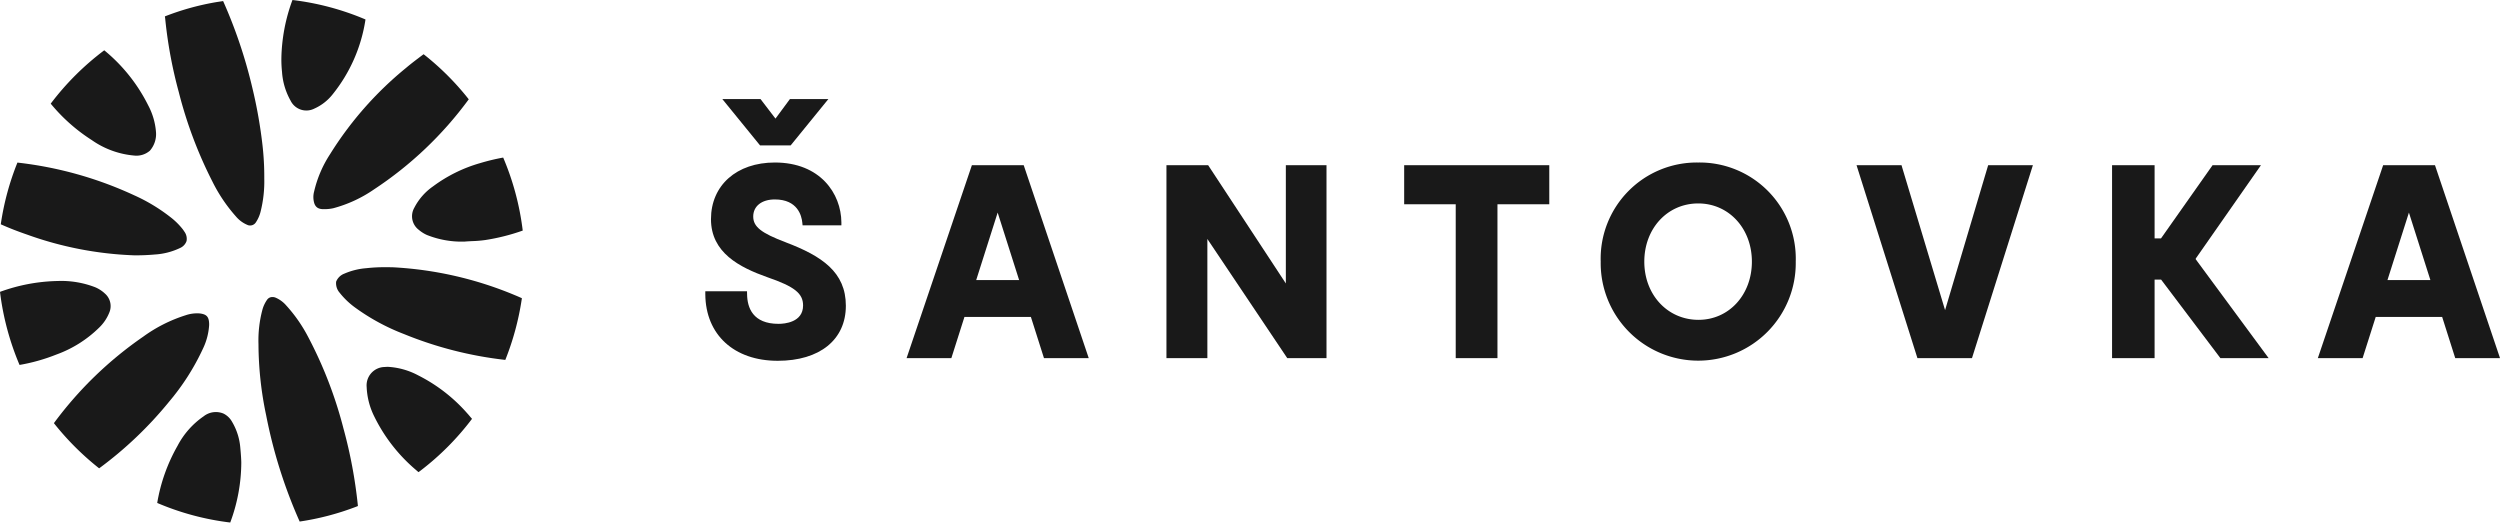<svg xmlns="http://www.w3.org/2000/svg" xmlns:xlink="http://www.w3.org/1999/xlink" width="333.863" height="69.78" viewBox="0 0 333.863 69.78">
  <defs>
    <clipPath id="clip-path">
      <rect id="Rectangle_52" data-name="Rectangle 52" width="333.863" height="69.78" fill="none"/>
    </clipPath>
  </defs>
  <g id="Group_84" data-name="Group 84" transform="translate(0 0)">
    <g id="Group_83" data-name="Group 83" transform="translate(0 0)" clip-path="url(#clip-path)">
      <path id="Path_332" data-name="Path 332" d="M12.708,2.969a59.933,59.933,0,0,0,1.762,9.282,57.058,57.058,0,0,0,4.5,11.957A21.085,21.085,0,0,0,22.1,28.847a4.053,4.053,0,0,0,1.61,1.161.909.909,0,0,0,1.055-.382,4.526,4.526,0,0,0,.632-1.444,16.509,16.509,0,0,0,.487-4.371v-.019a37.461,37.461,0,0,0-.229-4.388,63,63,0,0,0-1.365-7.735A64.969,64.969,0,0,0,20.387.081c-.217.037-.428.07-.639.1s-.405.063-.608.1a34.83,34.83,0,0,0-6.53,1.847c.035.208.054.4.072.6Z" transform="translate(9.409 0.061)" fill="#191919"/>
      <path id="Path_333" data-name="Path 333" d="M31.144,40.366a56.06,56.06,0,0,0-4.777-12.39,19.834,19.834,0,0,0-2.9-4.144,3.933,3.933,0,0,0-1.43-1.041,1.088,1.088,0,0,0-.395-.073.846.846,0,0,0-.711.349,4.271,4.271,0,0,0-.648,1.392,15.894,15.894,0,0,0-.512,4.535v.028a46.663,46.663,0,0,0,1.027,9.5A65.731,65.731,0,0,0,25.271,52.7,35.506,35.506,0,0,0,32.8,50.727l.25-.1c-.007-.079-.017-.178-.028-.271a63.587,63.587,0,0,0-1.877-9.995" transform="translate(14.748 16.95)" fill="#191919"/>
      <path id="Path_334" data-name="Path 334" d="M50.259,24.457c-.2-.089-.4-.178-.6-.258A48.8,48.8,0,0,0,33.3,20.446c-.342-.007-.66-.01-.957-.01a21.834,21.834,0,0,0-2.584.131,9.127,9.127,0,0,0-2.928.723,1.9,1.9,0,0,0-1.109,1.074,1.933,1.933,0,0,0,.473,1.486c.04.052.086.108.133.166a10.479,10.479,0,0,0,1.907,1.793,28.267,28.267,0,0,0,6.537,3.55,50.771,50.771,0,0,0,13.543,3.457,36.512,36.512,0,0,0,2.191-8.09c.007-.058.016-.107.023-.15l-.148-.065Z" transform="translate(19.168 15.248)" fill="#191919"/>
      <path id="Path_335" data-name="Path 335" d="M25.444,24.837h.005a5.337,5.337,0,0,0,1.165-.12,17.5,17.5,0,0,0,5.453-2.52A49.212,49.212,0,0,0,44.716,10.168a35.921,35.921,0,0,0-6.029-6.021c-.8.6-1.606,1.2-2.369,1.847A46.671,46.671,0,0,0,26.187,17.51a15.486,15.486,0,0,0-2.123,4.982,2.837,2.837,0,0,0,.047,1.629c.154.367.426.754,1.332.716" transform="translate(17.883 3.094)" fill="#191919"/>
      <path id="Path_336" data-name="Path 336" d="M17.821,24.818a27.394,27.394,0,0,0,2.8-.108,9.079,9.079,0,0,0,3.377-.868,1.593,1.593,0,0,0,.868-.929,1.607,1.607,0,0,0-.286-1.25,4.4,4.4,0,0,0-.258-.37A9.334,9.334,0,0,0,22.78,19.77a23.423,23.423,0,0,0-4.9-2.965,50.408,50.408,0,0,0-15.6-4.371,35.836,35.836,0,0,0-2.223,8.24c1.109.5,2.244.939,3.49,1.369a47.082,47.082,0,0,0,14.268,2.775" transform="translate(0.047 9.278)" fill="#191919"/>
      <path id="Path_337" data-name="Path 337" d="M24.851,25.521v-.075c0-.033,0-.065,0-.1-.033-.924-.339-1.254-1.255-1.367a4.757,4.757,0,0,0-1.886.244,19.718,19.718,0,0,0-5.652,2.851A50.213,50.213,0,0,0,4.163,38.573a.466.466,0,0,0-.038.058c.012.019.031.045.058.08a36.864,36.864,0,0,0,5.979,5.954A51.009,51.009,0,0,0,19.5,35.772a31.405,31.405,0,0,0,4.531-7.1,8.424,8.424,0,0,0,.822-3.153" transform="translate(3.078 17.878)" fill="#191919"/>
      <path id="Path_338" data-name="Path 338" d="M31.8,18.776a2.274,2.274,0,0,0,.623,2.935,4.5,4.5,0,0,0,1.06.671,12.518,12.518,0,0,0,5.058.889c.346-.031.7-.049,1.06-.065a15.812,15.812,0,0,0,1.7-.145A27.343,27.343,0,0,0,46.292,21.8a35.95,35.95,0,0,0-2.609-9.75,28.134,28.134,0,0,0-3.071.739,19.537,19.537,0,0,0-6.3,3.11A7.835,7.835,0,0,0,31.8,18.776" transform="translate(23.516 8.992)" fill="#191919"/>
      <path id="Path_339" data-name="Path 339" d="M22.024,32.829a2.663,2.663,0,0,0-1.145-1.105,2.635,2.635,0,0,0-2.654.363,10.926,10.926,0,0,0-3.49,3.948,23.074,23.074,0,0,0-2.71,7.622,35.623,35.623,0,0,0,9.75,2.614,23.075,23.075,0,0,0,1.477-8.02c-.005-.36-.047-1.086-.126-1.9a8.052,8.052,0,0,0-1.1-3.52" transform="translate(8.971 23.509)" fill="#191919"/>
      <path id="Path_340" data-name="Path 340" d="M13.983,23.141a4.419,4.419,0,0,0-1.273-.817,12.562,12.562,0,0,0-5-.833A23.741,23.741,0,0,0,0,22.942,36.116,36.116,0,0,0,2.61,32.7,24.424,24.424,0,0,0,7.5,31.323a15.8,15.8,0,0,0,5.773-3.637,5.7,5.7,0,0,0,1.308-1.943,2.214,2.214,0,0,0-.6-2.6" transform="translate(0 16.035)" fill="#191919"/>
      <path id="Path_341" data-name="Path 341" d="M22.734,13.407a2.345,2.345,0,0,0,3.18,1.1,6.5,6.5,0,0,0,2.446-1.9A20.876,20.876,0,0,0,32.753,2.6,35.757,35.757,0,0,0,23,0,23.545,23.545,0,0,0,21.52,7.844a15.673,15.673,0,0,0,.087,1.767,9.016,9.016,0,0,0,1.126,3.8" transform="translate(16.056 0)" fill="#191919"/>
      <path id="Path_342" data-name="Path 342" d="M41.516,34.313a21.661,21.661,0,0,0-6.6-5.121,9.708,9.708,0,0,0-4.081-1.137l-.419.024a2.454,2.454,0,0,0-2.373,2.675,9.652,9.652,0,0,0,1.009,3.918,22.081,22.081,0,0,0,5.595,7.173c.112.1.232.206.318.274.087-.058.208-.15.32-.236A35.859,35.859,0,0,0,42.114,35c-.12-.131-.225-.255-.328-.381-.089-.1-.176-.21-.269-.311" transform="translate(20.923 20.932)" fill="#191919"/>
      <path id="Path_343" data-name="Path 343" d="M9.378,15.847A11.593,11.593,0,0,0,14.994,17.9a2.735,2.735,0,0,0,2.137-.653,3.367,3.367,0,0,0,.8-2.572v-.017A9.061,9.061,0,0,0,16.9,11.2a22.465,22.465,0,0,0-5.87-7.353,36.127,36.127,0,0,0-7.149,7.126,23.418,23.418,0,0,0,5.5,4.875" transform="translate(2.892 2.87)" fill="#191919"/>
      <path id="Path_344" data-name="Path 344" d="M64.368,13.76,69.4,7.579H64.265l-1.926,2.605L60.345,7.579h-5.1l5.032,6.181Z" transform="translate(41.222 5.655)" fill="#191919"/>
      <path id="Path_345" data-name="Path 345" d="M64.688,23.085c-3.291-1.241-4.346-2.078-4.346-3.445,0-1.385,1.133-2.28,2.885-2.28,3.04,0,3.58,2.17,3.67,3.1l.037.358h5.182l0-.4c-.033-3.848-2.829-7.99-8.886-7.99-5.1,0-8.53,3.04-8.53,7.566,0,4.481,3.812,6.434,7.545,7.758C65.846,28.992,67,29.905,67,31.517c0,2.28-2.511,2.457-3.279,2.457-3.428,0-4.178-2.153-4.2-3.958l-.009-.391h-5.57l0,.4c.04,5.4,3.836,8.884,9.67,8.884,5.614,0,9.1-2.818,9.1-7.353,0-4.5-3.211-6.642-8.03-8.469" transform="translate(40.248 9.274)" fill="#191919"/>
      <path id="Path_346" data-name="Path 346" d="M78.059,12.633,69.337,38.4h5.979L77.064,32.9h8.874L87.685,38.4h5.977L84.977,12.633Zm6.307,15.34H78.635L81.5,18.964Z" transform="translate(51.733 9.426)" fill="#191919"/>
      <path id="Path_347" data-name="Path 347" d="M105.156,28.427,94.779,12.633H89.211V38.4h5.465V22.487l10.548,15.734.117.176h5.245V12.633h-5.43Z" transform="translate(66.562 9.426)" fill="#191919"/>
      <path id="Path_348" data-name="Path 348" d="M107.393,17.85h6.885V38.4h5.574V17.85h6.92V12.633H107.393Z" transform="translate(80.127 9.426)" fill="#191919"/>
      <path id="Path_349" data-name="Path 349" d="M135.448,12.429a12.843,12.843,0,0,0-13.024,13.237,13.025,13.025,0,1,0,26.047,0,12.843,12.843,0,0,0-13.023-13.237m0,5.465c4.084,0,7.166,3.342,7.166,7.772s-3.064,7.772-7.129,7.772c-4.128,0-7.238-3.34-7.238-7.772s3.094-7.772,7.2-7.772" transform="translate(91.342 9.274)" fill="#191919"/>
      <path id="Path_350" data-name="Path 350" d="M153.817,31.992,148.08,12.914,148,12.633h-6.008L150.123,38.4h7.287l8.133-25.762h-5.973Z" transform="translate(105.939 9.426)" fill="#191919"/>
      <path id="Path_351" data-name="Path 351" d="M172.707,25.105l8.711-12.473h-6.461l-6.885,9.775h-.859V12.633h-5.68V38.4h5.68V27.91h.868L176,38.4h6.44L172.707,25.2Z" transform="translate(120.523 9.426)" fill="#191919"/>
      <path id="Path_352" data-name="Path 352" d="M192.914,12.633h-6.92L177.272,38.4h5.979L185,32.9h8.874L195.62,38.4H201.6Zm-.613,15.34H186.57l2.865-9.008Z" transform="translate(132.265 9.426)" fill="#191919"/>
    </g>
  </g>
</svg>
